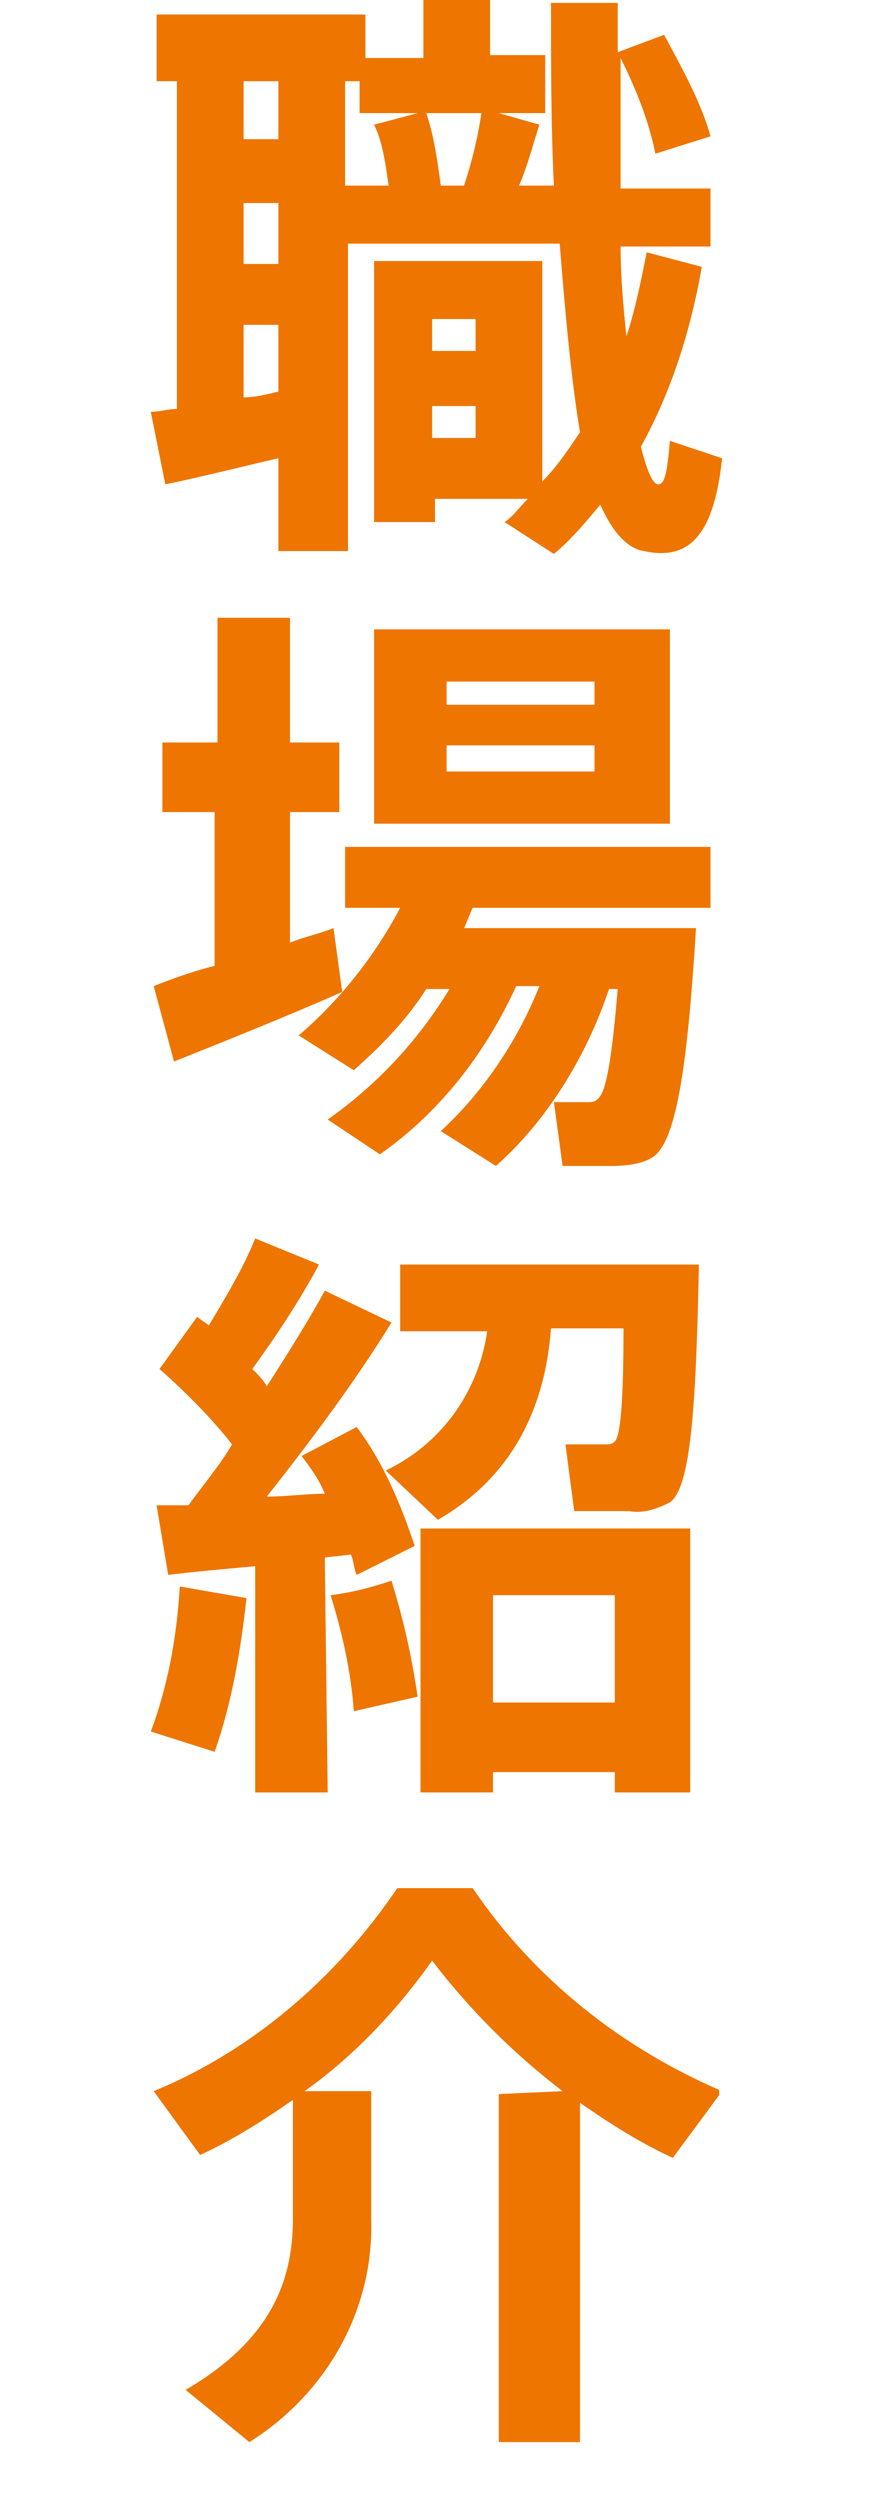 <?xml version="1.0" encoding="utf-8"?>
<!-- Generator: Adobe Illustrator 27.6.1, SVG Export Plug-In . SVG Version: 6.00 Build 0)  -->
<svg version="1.1" id="レイヤー_1" xmlns="http://www.w3.org/2000/svg" xmlns:xlink="http://www.w3.org/1999/xlink" x="0px"
	 y="0px" viewBox="0 0 30 86.2" style="enable-background:new 0 0 30 86.2;" xml:space="preserve">
<style type="text/css">
	.st0{fill:#EE7500;}
	.st1{clip-path:url(#SVGID_00000172410983990642155870000007997436266217414796_);}
</style>
<g>
	<g>
		<path class="st0" d="M6.1,14.1V2.8H5.4V0.5h7.2V2h2V0h2.3v1.9h1.9v2h-1.6l1.4,0.4c-0.2,0.6-0.4,1.4-0.7,2.1h1.2
			C19,4.4,19,2.2,19,0.1h2.3c0,0.6,0,1.1,0,1.7l1.6-0.6c0.7,1.3,1.3,2.4,1.6,3.5l-1.9,0.6c-0.2-1-0.6-2.1-1.2-3.3c0,1.5,0,3.1,0,4.5
			h3.1v2h-3.1c0,1.1,0.1,2.1,0.2,3.1c0.3-0.9,0.5-1.9,0.7-2.9l1.9,0.5c-0.4,2.3-1.1,4.4-2.1,6.2c0.2,0.8,0.4,1.3,0.6,1.3
			s0.3-0.3,0.4-1.5l1.8,0.6c-0.3,2.9-1.3,3.5-2.7,3.2c-0.6-0.1-1.1-0.7-1.5-1.6c-0.5,0.6-1,1.2-1.6,1.7L17.4,18
			c0.3-0.2,0.5-0.5,0.8-0.8H15V18h-2.1V9h1.3H15h3.7v7.6c0.5-0.5,0.9-1.1,1.3-1.7c-0.3-1.8-0.5-4-0.7-6.5H12V19H9.6v-3.2
			c-1.3,0.3-2.9,0.7-3.9,0.9l-0.5-2.5C5.5,14.2,5.8,14.1,6.1,14.1z M9.6,4.8v-2H8.4v2H9.6z M9.6,9.1V7H8.4v2.1H9.6z M9.6,13.5v-2.3
			H8.4v2.5C8.8,13.7,9.2,13.6,9.6,13.5z M13.4,6.4c-0.1-0.7-0.2-1.5-0.5-2.1l1.5-0.4h-2V2.8h-0.5v3.6C11.9,6.4,13.4,6.4,13.4,6.4z
			 M16,6.4c0.3-0.9,0.5-1.8,0.6-2.5h-1.9c0.3,0.9,0.4,1.8,0.5,2.5H16z M16.4,12.1V11h-1.5v1.1H16.4z M14.9,14v1.1h1.5V14H14.9z"/>
		<path class="st0" d="M7.4,33.3V28H5.6v-2.4h1.9v-4.3H10v4.3h1.7V28H10v4.5c0.5-0.2,1-0.3,1.5-0.5l0.3,2.2C10,35,7.5,36,6,36.6
			L5.3,34C5.8,33.8,6.6,33.5,7.4,33.3z M13.1,39.8l-1.8-1.2c1.7-1.2,3.1-2.7,4.2-4.5h-0.8c-0.7,1.1-1.6,2-2.5,2.8l-1.9-1.2
			c1.4-1.2,2.6-2.7,3.5-4.4h-1.9v-2.1h12.6v2.1h-8.2c-0.1,0.2-0.2,0.5-0.3,0.7h5.7h1.1H24c-0.3,4.9-0.7,7.4-1.5,7.9
			c-0.3,0.2-0.8,0.3-1.4,0.3c-0.3,0-1.2,0-1.7,0L19.1,38c0.4,0,1,0,1.2,0c0.1,0,0.2,0,0.3-0.1c0.3-0.2,0.5-1.4,0.7-3.8H21
			c-0.8,2.4-2.2,4.6-3.9,6.1L15.2,39c1.4-1.3,2.6-3,3.4-5h-0.8C16.7,36.4,15.1,38.4,13.1,39.8z M23.1,21.7v6.7H12.9v-6.7H23.1z
			 M15.4,24.3h5.1v-0.8h-5.1V24.3z M15.4,26.6h5.1v-0.9h-5.1V26.6z"/>
	</g>
	<g>
		<g>
			<g>
				<g>
					<defs>
						<rect id="SVGID_1_" x="5.2" y="0" width="19.6" height="86.2"/>
					</defs>
					<clipPath id="SVGID_00000011003329133764914080000000848612791346434944_">
						<use xlink:href="#SVGID_1_"  style="overflow:visible;"/>
					</clipPath>
					<g transform="translate(0 0)" style="clip-path:url(#SVGID_00000011003329133764914080000000848612791346434944_);">
						<path class="st0" d="M8.5,55.1c-0.2,1.8-0.5,3.6-1.1,5.3l-2.2-0.7c0.6-1.6,0.9-3.3,1-5L8.5,55.1z M11.3,61.8H8.8V54
							c-1.1,0.1-2.2,0.2-3,0.3l-0.4-2.4c0.3,0,0.7,0,1.1,0C7,51.2,7.6,50.5,8,49.8c-0.7-0.9-1.6-1.8-2.5-2.6l1.3-1.8
							c0.1,0.1,0.3,0.2,0.4,0.3c0.6-1,1.2-2,1.6-3l2.2,0.9c-0.7,1.3-1.5,2.5-2.3,3.6c0.2,0.2,0.4,0.4,0.5,0.6c0.7-1.1,1.4-2.2,2-3.3
							l2.3,1.1c-1.3,2.1-2.8,4.1-4.3,6c0.7,0,1.4-0.1,2-0.1c-0.2-0.5-0.5-0.9-0.8-1.3l1.9-1c0.9,1.2,1.5,2.6,2,4.1l-2,1
							c-0.1-0.2-0.1-0.5-0.2-0.7l-0.9,0.1L11.3,61.8z M13.5,54.5c0.4,1.3,0.7,2.6,0.9,4L12.2,59c-0.1-1.4-0.4-2.7-0.8-4
							C12.2,54.9,12.9,54.7,13.5,54.5 M15.1,52.4l-1.8-1.7c1.9-0.9,3.2-2.7,3.5-4.8h-3v-2.3h10.3c-0.1,5.1-0.3,7.7-1,8.2
							c-0.4,0.2-0.9,0.4-1.4,0.3c-0.4,0-1.4,0-1.9,0c-0.1-0.8-0.2-1.5-0.3-2.3c0.4,0,1.1,0,1.4,0c0.1,0,0.2,0,0.3-0.1
							c0.2-0.2,0.3-1.4,0.3-3.9H19C18.8,48.5,17.7,50.9,15.1,52.4 M17,61.1v0.7h-2.5v-9.1h9.3v9.1h-2.6v-0.7L17,61.1z M21.2,55H17
							v3.7h4.2V55z"/>
						<path class="st0" d="M19.4,72.1c-1.7-1.3-3.2-2.8-4.5-4.5c-1.2,1.7-2.7,3.3-4.4,4.5h2.3v4.4c0.1,3.1-1.5,6-4.2,7.7l-2.2-1.8
							c2.9-1.7,3.7-3.7,3.7-5.9v-4.1c-1,0.7-2.1,1.4-3.2,1.9l-1.6-2.2c3.4-1.4,6.3-3.9,8.4-7h2.6c2.1,3.1,5.1,5.5,8.6,7l-1.7,2.3
							c-1.1-0.5-2.2-1.2-3.2-1.9v11.7h-2.8v-12L19.4,72.1L19.4,72.1z"/>
					</g>
				</g>
			</g>
		</g>
	</g>
</g>
</svg>
